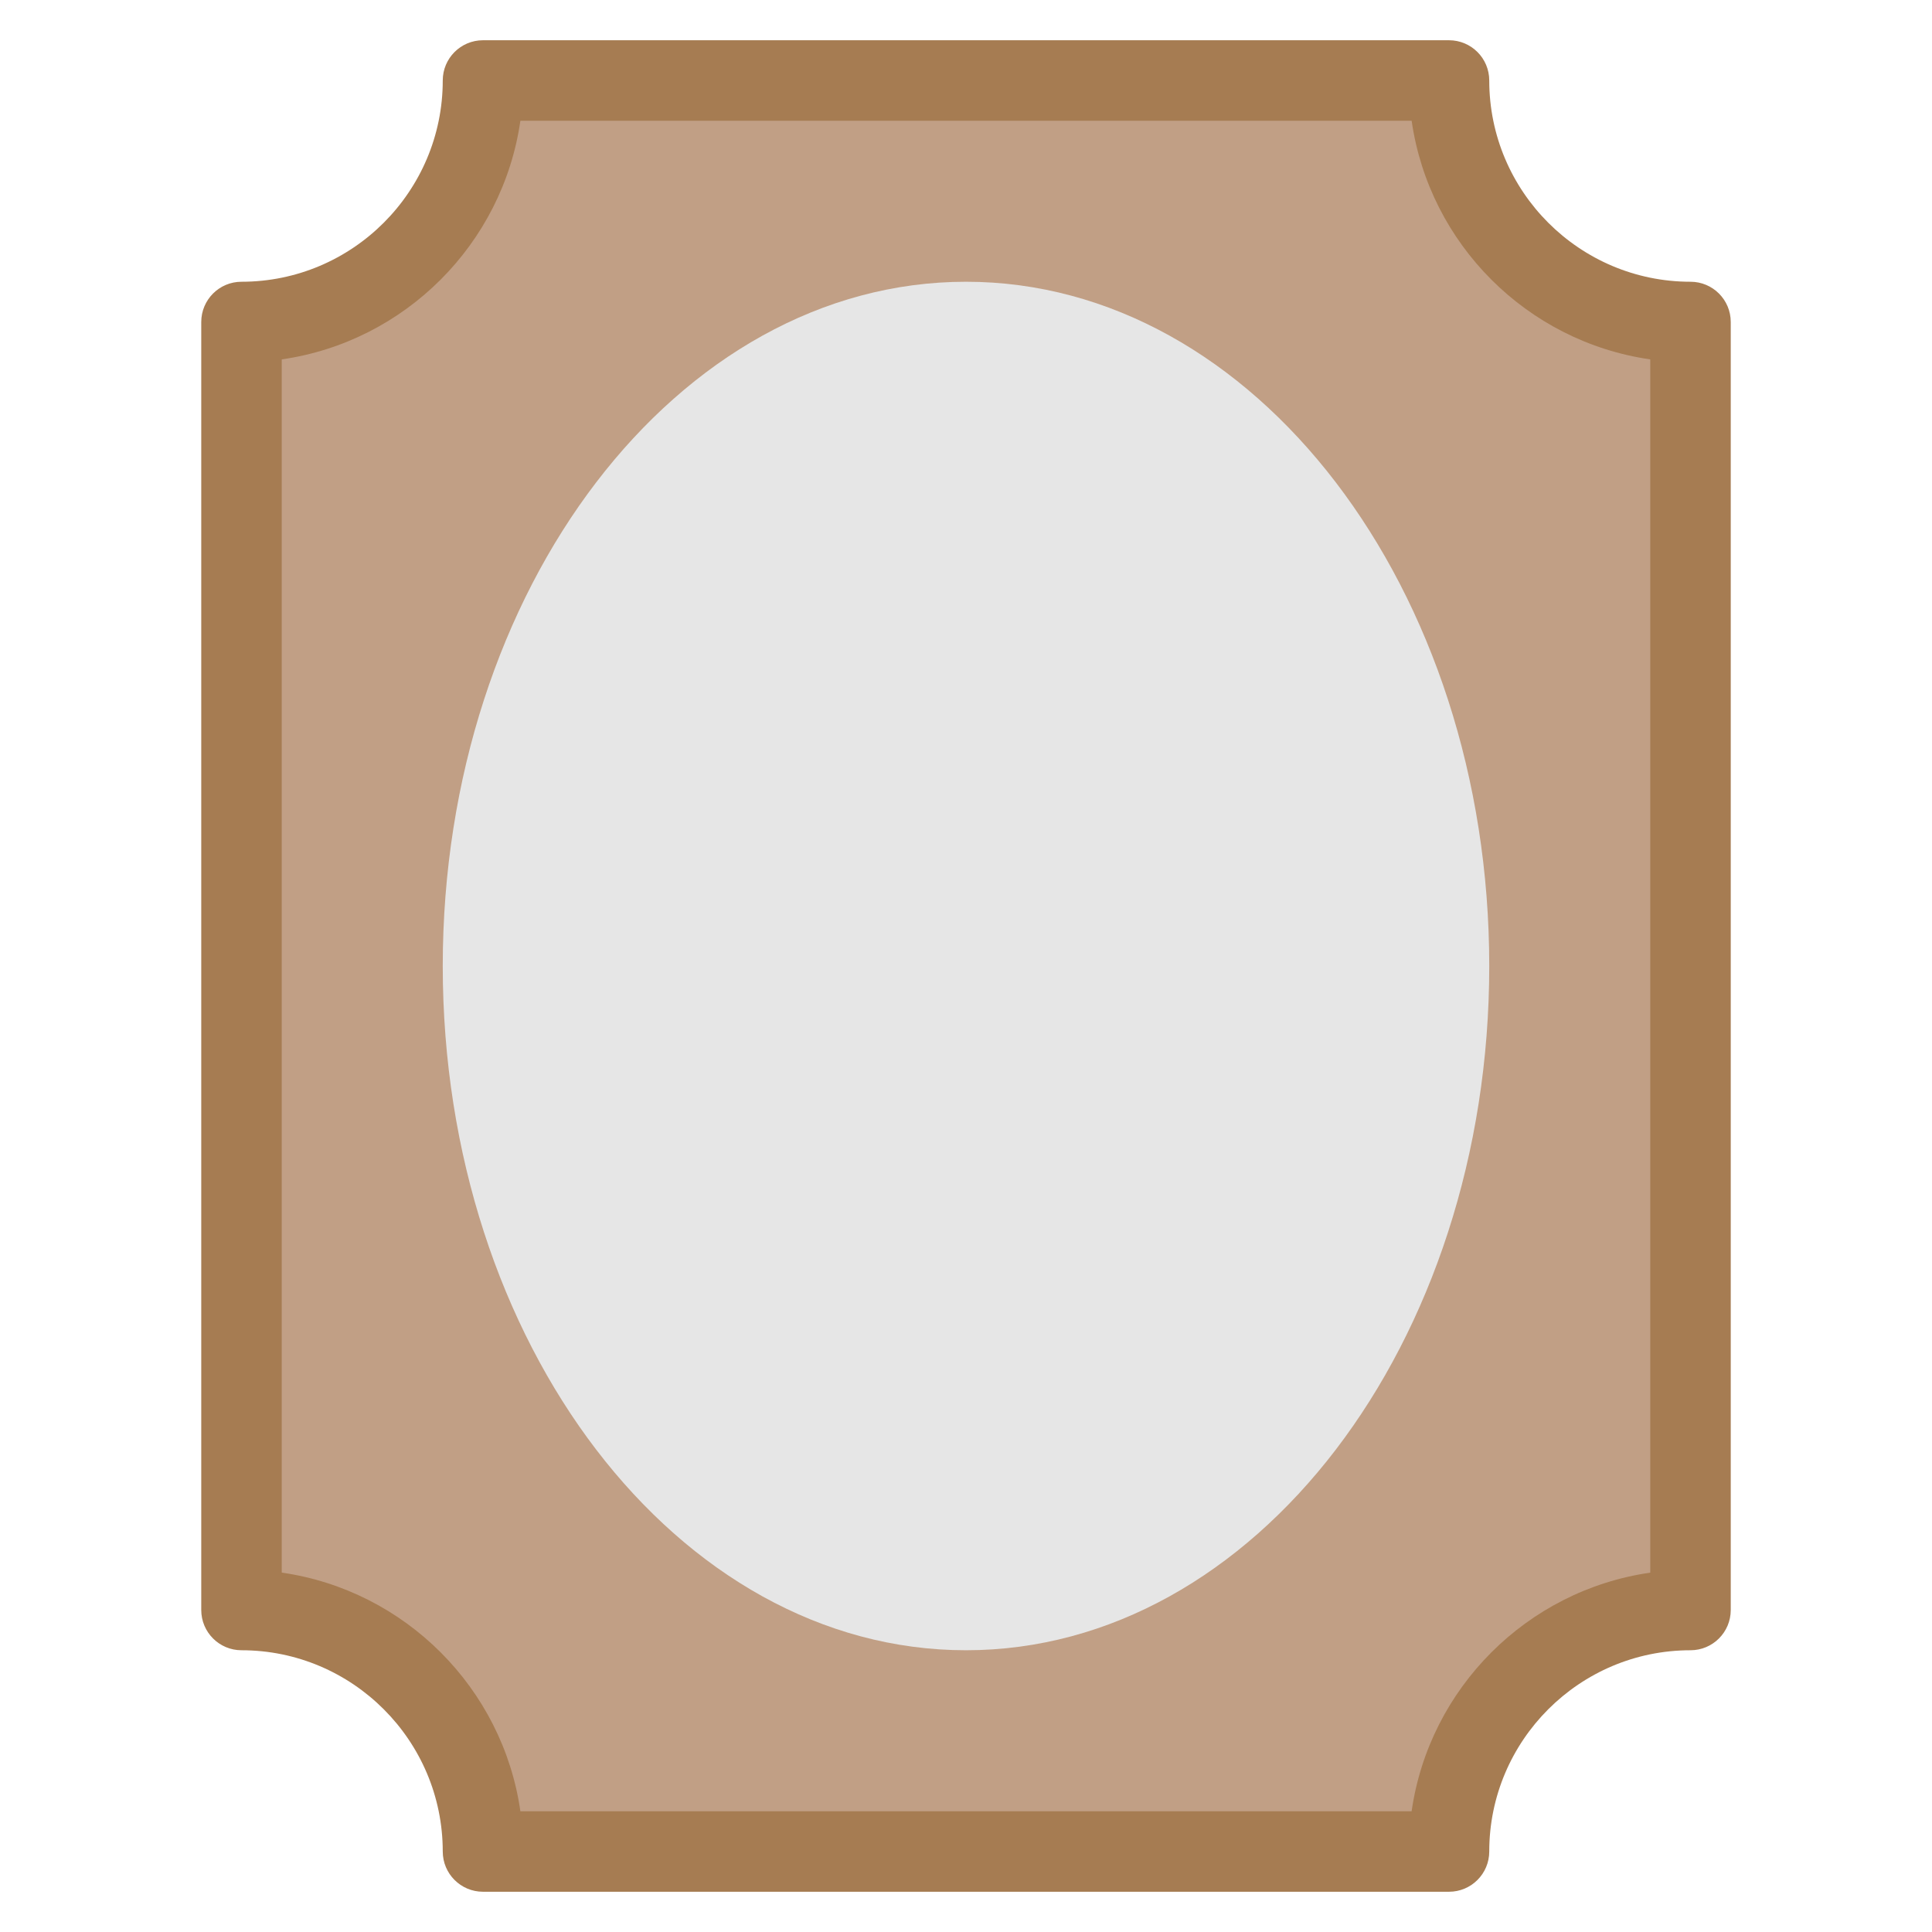 <svg xmlns="http://www.w3.org/2000/svg" viewBox="0 0 48 48" width="48" height="48"><g class="nc-icon-wrapper"><path fill="#A67C52" d="M42,7c-2.757,0-5-2.243-5-5c0-0.552-0.447-1-1-1H12c-0.553,0-1,0.448-1,1c0,2.757-2.243,5-5,5 C5.447,7,5,7.448,5,8v32c0,0.552,0.447,1,1,1c2.757,0,5,2.243,5,5c0,0.552,0.447,1,1,1h24c0.553,0,1-0.448,1-1c0-2.757,2.243-5,5-5 c0.553,0,1-0.448,1-1V8C43,7.448,42.553,7,42,7z M24,41c-7.168,0-13-7.626-13-17S16.832,7,24,7s13,7.626,13,17S31.168,41,24,41z"></path> <path fill="#C19F85" d="M12.929,45c-0.439-3.061-2.867-5.489-5.929-5.929V8.929c3.062-0.44,5.489-2.868,5.929-5.929h22.143 C35.511,6.061,37.938,8.489,41,8.929v30.143c-3.062,0.44-5.489,2.868-5.929,5.929H12.929z"></path> <path fill="#E6E6E6" d="M24,41c-7.168,0-13-7.626-13-17S16.832,7,24,7s13,7.626,13,17S31.168,41,24,41z"></path></g></svg>